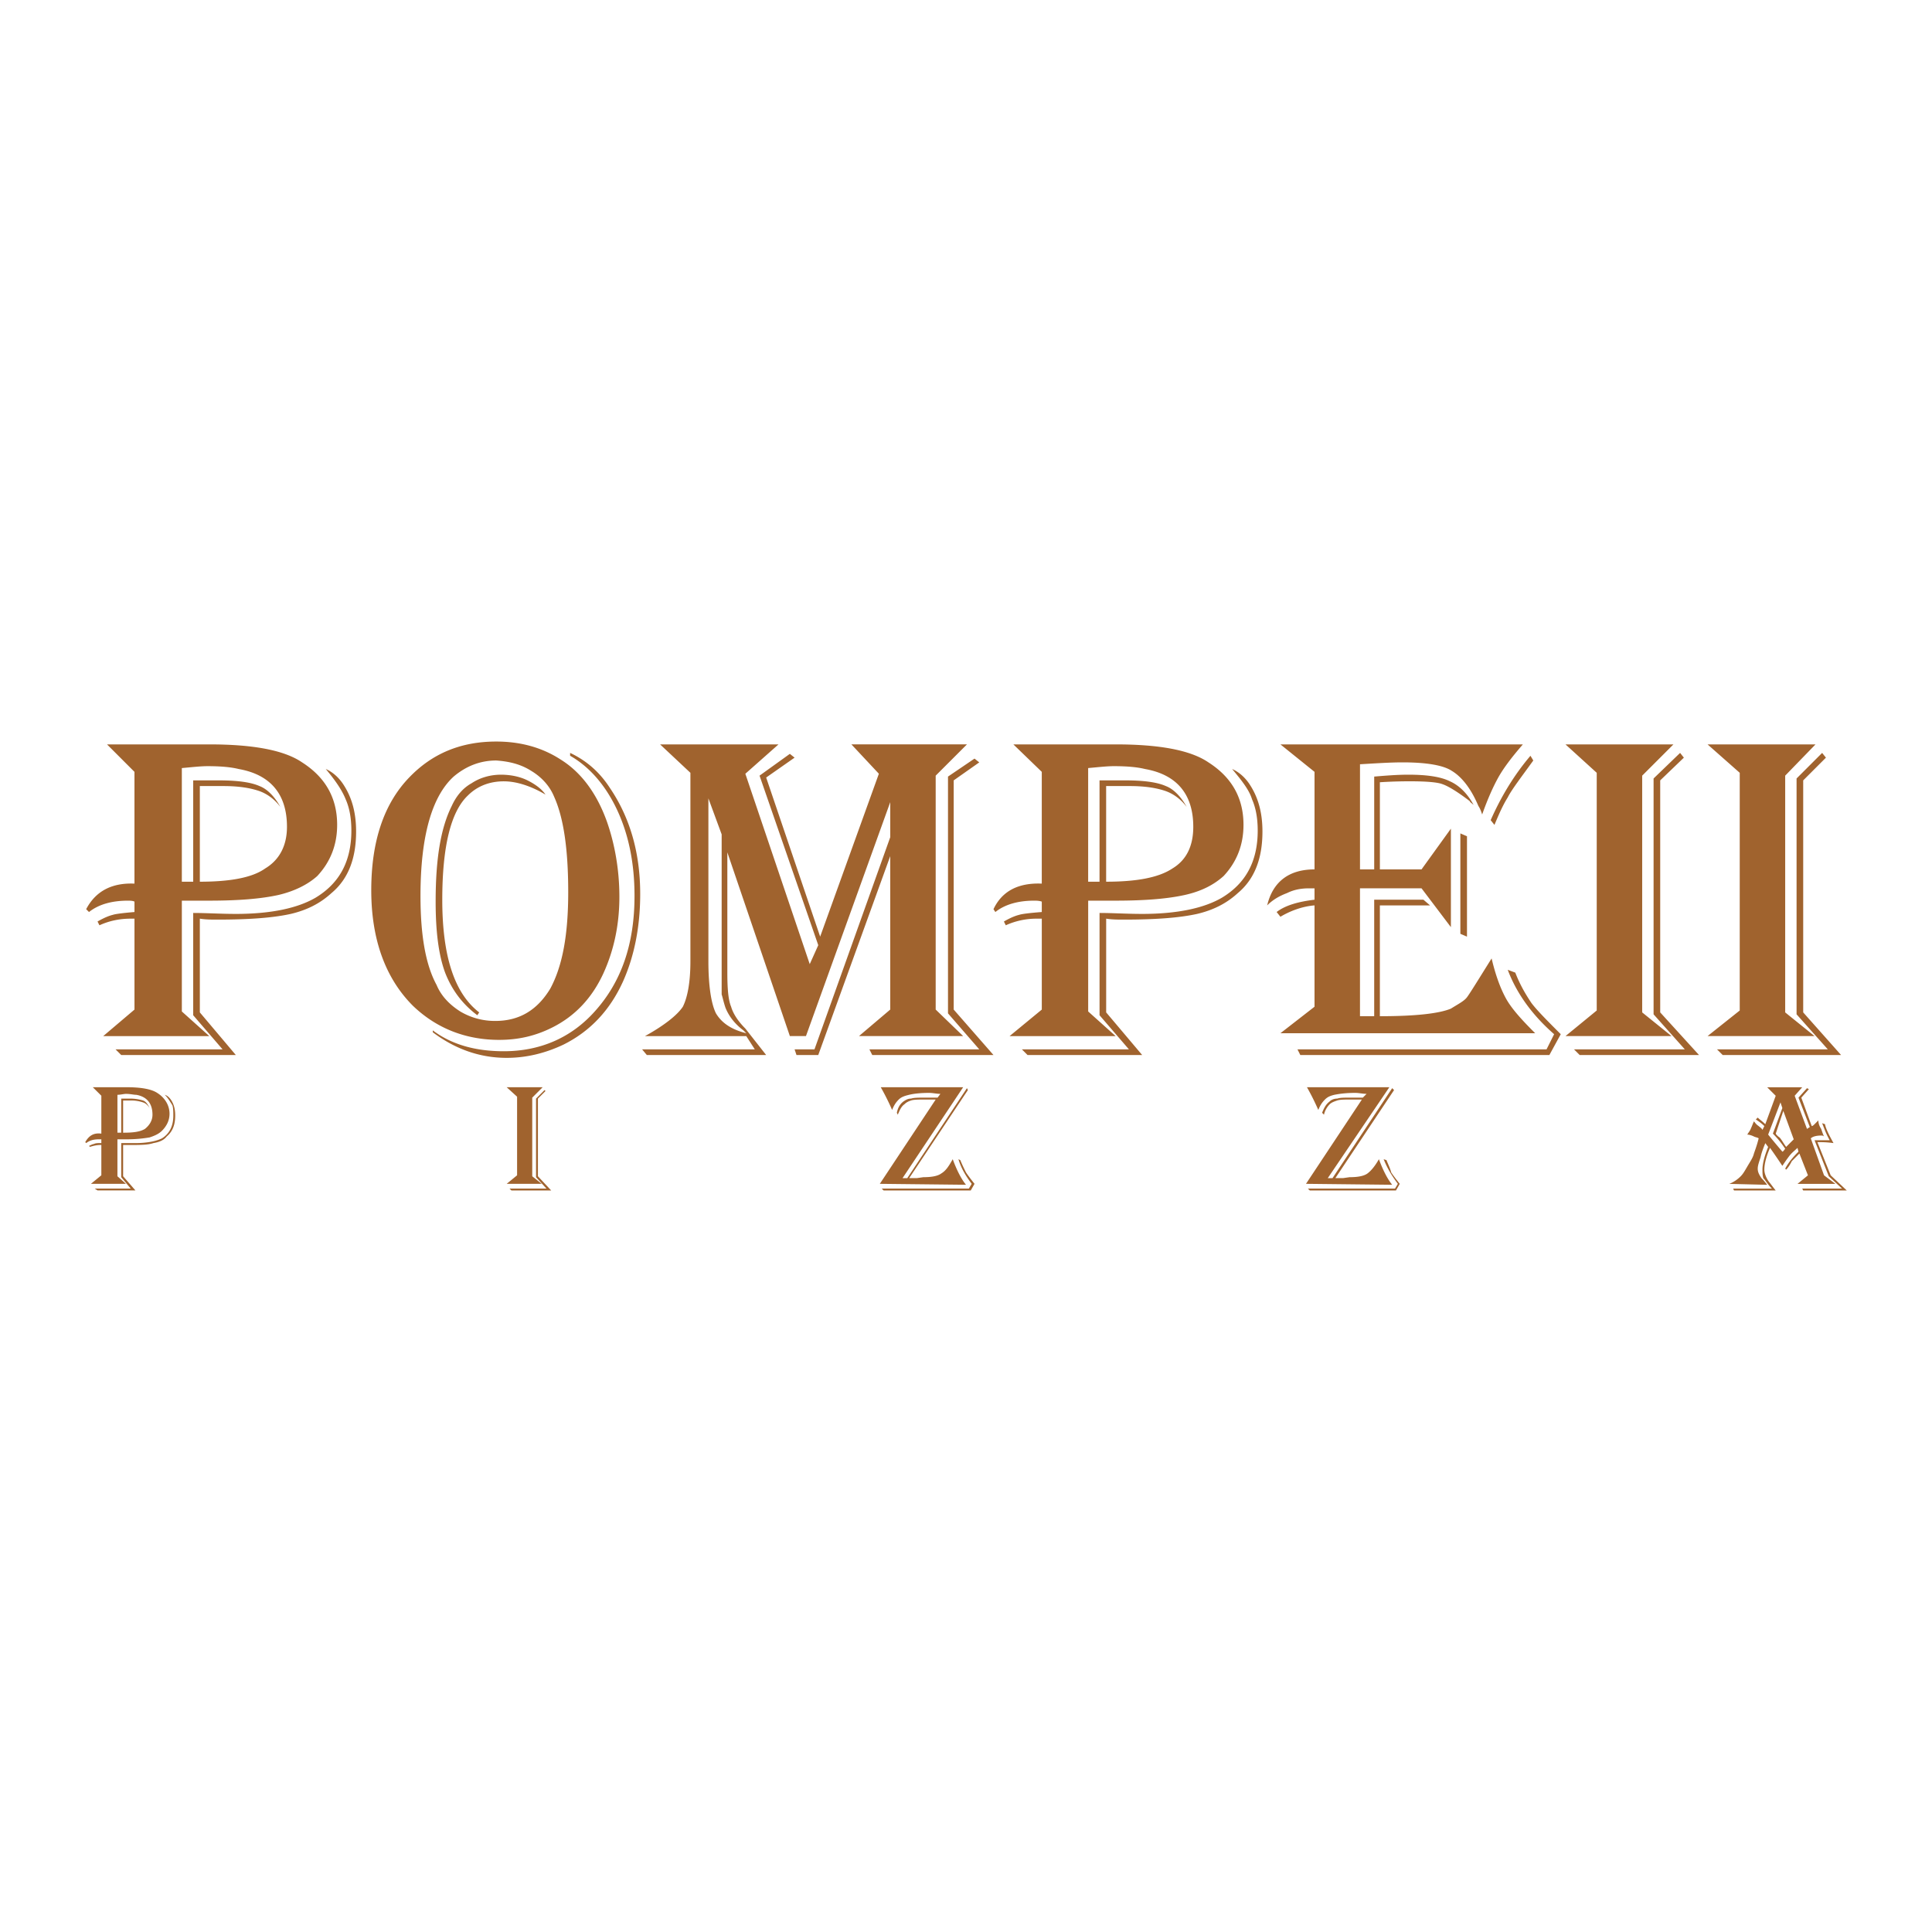 <svg xmlns="http://www.w3.org/2000/svg" width="2500" height="2500" viewBox="0 0 192.756 192.756"><g fill-rule="evenodd" clip-rule="evenodd"><path fill="#fff" d="M0 0h192.756v192.756H0V0z"/><path d="M10.677 74.268h10.205c4.346 0 7.464.567 9.259 1.795 2.363 1.512 3.497 3.591 3.497 6.236 0 1.984-.662 3.685-1.984 5.103-.945.85-2.268 1.512-3.874 1.89-1.701.378-3.969.567-6.897.567h-2.74v11.056l2.74 2.457H10.299l3.118-2.646v-9.071h-.378c-1.04 0-2.079.189-3.118.661l-.189-.378c.662-.378 1.134-.567 1.512-.661.284-.095 1.04-.189 2.173-.284v-1.04c-.189-.094-.473-.094-.662-.094-1.606 0-2.929.378-3.874 1.134l-.284-.284c.945-1.795 2.551-2.646 4.819-2.551v-11.15l-2.739-2.74zm7.465 2.362v11.338H19.276v-10.11h2.551c1.89 0 3.213.189 4.063.567.756.284 1.512 1.039 2.079 2.079-.567-.756-1.323-1.323-2.173-1.606-.851-.284-1.984-.473-3.496-.473h-2.362v9.543c2.929 0 5.197-.377 6.52-1.322 1.417-.851 2.173-2.268 2.173-4.158 0-3.212-1.606-5.197-4.819-5.764-.756-.189-1.795-.284-3.118-.284-.662.001-1.513.096-2.552.19zm14.362.095c.661.284 1.322.851 1.795 1.606.851 1.323 1.229 2.835 1.229 4.63 0 2.646-.756 4.724-2.457 6.142-1.134 1.04-2.457 1.701-4.063 2.079-1.701.378-4.063.567-7.275.567-.662 0-1.229 0-1.795-.095v9.354l3.591 4.252H12.095l-.567-.566h10.677l-2.929-3.402V91.086c1.323 0 2.74.095 4.252.095 3.496 0 6.142-.567 7.937-1.606 2.362-1.417 3.591-3.59 3.591-6.708 0-1.228-.189-2.268-.567-3.118-.379-.946-1.04-1.891-1.985-3.024zM49.512 73.984c2.362 0 4.535.567 6.425 1.795 1.984 1.229 3.591 3.307 4.63 6.236.756 2.173 1.229 4.725 1.229 7.465 0 2.834-.567 5.386-1.606 7.654-1.134 2.455-2.835 4.252-5.103 5.385-1.701.852-3.401 1.229-5.291 1.229-3.307 0-6.236-1.133-8.599-3.4-2.74-2.742-4.157-6.615-4.157-11.529 0-4.819 1.229-8.598 3.779-11.244 2.267-2.363 5.102-3.591 8.693-3.591zm0 1.891c-1.606 0-3.024.566-4.252 1.606-2.174 1.984-3.308 5.953-3.308 11.905 0 3.78.473 6.804 1.606 8.882.473 1.135 1.323 1.984 2.362 2.646a6.73 6.73 0 0 0 3.496.945c2.362 0 4.157-1.041 5.48-3.213 1.228-2.269 1.795-5.386 1.795-9.638 0-4.347-.473-7.465-1.417-9.544-.473-1.134-1.323-1.984-2.268-2.551-1.038-.661-2.172-.944-3.494-1.038zm4.913 3.401c-1.606-.945-3.023-1.323-4.158-1.323-1.417 0-2.646.473-3.59 1.417-1.701 1.606-2.551 5.103-2.551 10.394 0 5.669 1.228 9.355 3.685 11.244l-.189.283c-1.512-1.133-2.551-2.551-3.212-4.252-.662-1.795-.945-4.157-.945-7.086 0-4.157.473-7.275 1.606-9.543.473-1.04 1.134-1.795 1.984-2.268.851-.567 1.89-.851 2.929-.851.945 0 1.89.189 2.646.567.756.378 1.417.851 1.795 1.418zm2.457-4.158c1.606.756 2.929 1.89 3.968 3.496 1.984 2.929 3.023 6.425 3.023 10.583 0 3.213-.567 6.142-1.701 8.694-1.323 2.928-3.307 5.008-5.953 6.33-1.795.85-3.685 1.322-5.669 1.322-2.646 0-5.103-.85-7.37-2.551v-.189c1.89 1.418 4.252 2.08 7.086 2.08 3.591 0 6.709-1.324 9.071-3.969 2.646-2.93 3.969-6.709 3.969-11.528 0-3.212-.567-6.047-1.701-8.504-1.134-2.457-2.74-4.346-4.724-5.48v-.284h.001zM96.472 74.268l-3.118 3.118v23.338l2.74 2.646H85.701l3.118-2.646V85.417l-7.181 19.842h-2.173l-.188-.566h1.984l7.559-21.166v-3.496l-8.409 23.339h-1.606l-6.238-18.33v12c0 1.607.095 2.74.378 3.402.189.662.662 1.418 1.417 2.174l2.079 2.645H64.536l-.473-.566h11.244l-.85-1.322h-10.11c1.89-1.041 3.212-2.08 3.779-2.93.473-.945.756-2.457.756-4.536V77.103l-3.023-2.834H77.67l-3.307 2.929 6.425 18.993.85-1.89-5.858-16.915 3.023-2.174.473.378-2.835 1.984 5.386 15.874 5.858-16.252-2.74-2.929h11.527v.001zm-25.795 5.386v16.252c0 2.458.283 4.252.756 5.198.567.943 1.512 1.605 3.024 1.982l-.284-.283c-.756-.566-1.417-1.322-1.795-2.268-.189-.566-.284-1.039-.378-1.322V83.245l-1.323-3.591zm27.024-3.591l-2.551 1.795v22.866l3.969 4.535H87.024l-.284-.566h10.961l-3.119-3.59V77.48l2.646-1.795.473.378zM101.104 74.268h10.203c4.348 0 7.465.567 9.26 1.795 2.363 1.512 3.496 3.591 3.496 6.236 0 1.984-.66 3.685-1.984 5.103-.943.85-2.172 1.512-3.873 1.89s-3.969.567-6.898.567h-2.74v11.056l2.74 2.457h-10.582l3.213-2.646v-9.071h-.473a7.427 7.427 0 0 0-3.119.661l-.188-.378c.66-.378 1.133-.567 1.512-.661.283-.095 1.039-.189 2.268-.284v-1.04c-.283-.094-.566-.094-.756-.094-1.607 0-2.93.378-3.875 1.134l-.188-.284c.85-1.795 2.455-2.646 4.818-2.551v-11.15l-2.834-2.74zm7.462 2.362v11.338h1.134v-10.11h2.551c1.891 0 3.213.189 4.062.567.756.284 1.512 1.039 2.08 2.079-.568-.756-1.324-1.323-2.174-1.606-.85-.284-1.984-.473-3.496-.473h-2.363v9.543c2.93 0 5.197-.377 6.615-1.322 1.418-.851 2.078-2.268 2.078-4.158 0-3.212-1.605-5.197-4.818-5.764-.756-.189-1.795-.284-3.117-.284-.661.001-1.511.096-2.552.19zm14.364.095c.66.284 1.322.851 1.795 1.606.85 1.323 1.229 2.835 1.229 4.63 0 2.646-.756 4.724-2.457 6.142-1.133 1.04-2.457 1.701-4.062 2.079-1.701.378-4.062.567-7.275.567-.662 0-1.229 0-1.797-.095v9.354l3.592 4.252H102.52l-.566-.566h10.678l-2.93-3.402V91.086c1.322 0 2.74.095 4.252.095 3.496 0 6.141-.567 7.938-1.606 2.361-1.417 3.59-3.59 3.59-6.708 0-1.228-.189-2.268-.566-3.118-.285-.946-1.041-1.891-1.986-3.024zM151.938 74.268c-1.229 1.417-1.984 2.457-2.457 3.307-.473.85-1.039 2.079-1.605 3.685-.096-.284-.189-.567-.379-.851-.756-1.795-1.701-2.929-2.646-3.496-.85-.567-2.551-.851-4.912-.851-1.229 0-2.646.095-4.252.189V86.74h1.418v-9.26c1.133-.094 2.268-.189 3.4-.189 1.795 0 3.213.189 4.158.661.85.378 1.699 1.134 2.361 2.362-.189-.188-.377-.283-.377-.378-1.229-.944-2.174-1.512-2.74-1.701-.473-.189-1.607-.284-3.213-.284-.473 0-1.512 0-3.023.095v8.693h4.156l2.93-4.063v9.827l-2.93-3.874h-6.141v12.756h1.418V89.764h4.912l.662.567h-5.008v11.056c3.686 0 5.953-.283 7.086-.756.756-.473 1.322-.756 1.605-1.135.285-.377 1.041-1.605 2.457-3.874.379 1.606.852 2.929 1.418 3.968.566 1.041 1.605 2.174 2.93 3.496h-25.418l3.402-2.645v-10.11c-1.229.094-2.457.567-3.402 1.134l-.377-.473c.85-.661 2.172-1.04 3.779-1.228V88.63h-.568c-.66 0-1.416.094-2.172.472-.756.283-1.418.662-1.984 1.229.566-2.363 2.174-3.591 4.725-3.591v-9.732l-3.402-2.74h24.189zm1.039 1.607c-1.229 1.701-2.174 2.929-2.551 3.685-.473.756-.852 1.606-1.324 2.74l-.377-.472c1.039-2.363 2.361-4.536 3.969-6.425l.283.472zm-6.616 7.558v10.016l-.66-.283V83.15l.66.283zm9.356 19.749l-1.135 2.078h-24.85l-.283-.566h24.85l.756-1.512c-2.268-1.984-3.779-4.158-4.629-6.426l.756.283c.473 1.229 1.039 2.174 1.605 3.023.567.756 1.608 1.797 2.93 3.12zM156.189 74.268h10.771l-3.119 3.118v23.622l2.93 2.363h-10.582l3.117-2.553V77.103l-3.117-2.835zM168 75.591l-2.361 2.268v23.149l3.873 4.252h-11.906l-.566-.566h11.055l-3.117-3.496V77.669l2.646-2.551.376.473zM170.363 74.268h10.771l-3.025 3.118v23.622l2.93 2.363h-10.676l3.211-2.553V77.103l-3.211-2.835zm11.811 1.323l-2.268 2.268v23.149l3.779 4.252h-11.811l-.568-.566h11.055l-3.117-3.496V77.669l2.551-2.551.379.473zM9.26 108.473h3.401c1.417 0 2.457.189 3.023.566.756.473 1.229 1.229 1.229 2.08 0 .66-.283 1.227-.756 1.699-.284.285-.662.473-1.229.662-.567.094-1.323.189-2.268.189h-.945v3.686l.851.756H9.071l1.04-.852v-3.023h-.095c-.377 0-.755.094-1.039.189l-.095-.096c.189-.094.378-.188.473-.188.189-.096.378-.096.756-.096v-.377h-.189c-.567 0-.945.094-1.323.377l-.094-.094c.378-.662.851-.945 1.606-.85v-3.781l-.851-.847zm2.456.756v3.779h.379v-3.4h.85a4.4 4.4 0 0 1 1.323.188c.284.096.473.379.662.756-.189-.283-.378-.473-.662-.566a3.71 3.71 0 0 0-1.228-.189h-.756v3.213c1.039 0 1.701-.094 2.173-.377.473-.379.756-.852.756-1.418 0-1.135-.567-1.795-1.606-1.984-.284 0-.567-.094-1.04-.094-.189-.002-.567.092-.851.092zm4.725 0c.284.094.473.283.661.566.284.473.378.945.378 1.512 0 .945-.284 1.607-.85 2.08-.284.377-.756.566-1.323.66-.567.189-1.323.189-2.457.189h-.566v3.119l1.229 1.416h-3.78l-.284-.189h3.591l-.945-1.133v-3.402h1.417c1.134 0 2.078-.188 2.646-.473.756-.471 1.134-1.229 1.134-2.268 0-.377 0-.756-.095-1.039-.189-.283-.378-.66-.756-1.038zM50.551 108.473h3.591l-1.04 1.039v7.844l.945.756h-3.496l1.039-.852v-7.842l-1.039-.945zm3.874.379l-.756.756v7.748l1.323 1.416h-3.968l-.189-.189h3.685l-1.039-1.133v-7.842l.851-.852.093.096zM96.094 108.473l-6.047 9.07h.472l5.953-8.977.095.189-5.858 8.787h.756l.661-.094c.756 0 1.417-.094 1.795-.379.473-.283.756-.756 1.134-1.416.378 1.039.851 1.984 1.323 2.551l-8.598-.094 5.574-8.41h-1.039c-.661 0-1.134 0-1.417.094-.284.096-.473.189-.662.379-.284.189-.472.566-.662 1.039l-.094-.189c.094-.473.284-.85.662-1.133.283-.189.472-.283.756-.283.283-.096.756-.096 1.322-.096h1.323l.283-.377c-.378 0-.756-.096-1.134-.096-.945 0-1.606.096-1.984.189s-.756.189-1.039.473c-.284.283-.473.566-.662 1.039a24.837 24.837 0 0 0-1.134-2.268h8.221v.002zm1.135 9.638l-.377.66h-8.693l-.189-.189h8.693l.283-.471c-.567-.756-1.039-1.514-1.323-2.457l.189.094c.189.473.378.85.567 1.229.188.283.472.662.85 1.134zM138.615 108.473l-6.143 9.07h.473l5.953-8.977.188.189-5.857 8.787h.756l.662-.094c.756 0 1.416-.094 1.795-.379.377-.283.756-.756 1.133-1.416.379 1.039.852 1.984 1.324 2.551l-8.6-.094 5.576-8.41h-1.135c-.566 0-1.039 0-1.322.094-.283.096-.566.189-.756.379s-.473.566-.568 1.039l-.188-.189c.188-.473.377-.85.756-1.133.189-.189.473-.283.756-.283.283-.096.66-.096 1.229-.096h1.322l.377-.377c-.377 0-.756-.096-1.133-.096-.945 0-1.607.096-2.078.189-.379.094-.662.189-.945.473s-.473.566-.662 1.039a24.803 24.803 0 0 0-1.133-2.268h8.22v.002zm1.039 9.638l-.379.66h-8.598l-.189-.189h8.693l.283-.471c-.566-.756-1.039-1.514-1.418-2.457l.283.094c.189.473.379.85.473 1.229.19.283.473.662.852 1.134zM179.811 108.473l-.756.85 1.229 3.309.283-.189-1.133-2.93.85-.945.189.096-.756.85 1.039 2.834c.094 0 .189-.094.379-.283l.283-.283c0 .283.094.566.283.852.094.283.189.566.283.756-.094-.096-.189-.096-.283-.096-.473 0-.852.096-1.039.283l1.322 3.686 1.135.852h-3.781l1.041-.852-.852-2.174-.756.758c-.189.377-.377.66-.566.85l-.096-.096c.285-.566.758-1.133 1.324-1.699l-.096-.379c-.283.283-.566.473-.85.852-.283.377-.473.66-.662.943a63.028 63.028 0 0 0-1.229-1.795c-.377.852-.566 1.607-.566 2.174 0 .377.189.85.473 1.229.094.094.283.377.662.85h-4.158l-.094-.189h3.873c-.473-.471-.66-.85-.85-1.039-.096-.283-.096-.566-.096-.85 0-.566.189-1.322.568-2.268l-.283-.379c-.189.473-.379.945-.473 1.418-.189.566-.283.85-.283 1.133 0 .379.188.662.377.945.094.096.283.283.566.662l-3.779-.094a3.4 3.4 0 0 0 1.135-.756c.283-.285.473-.662.756-1.135s.473-.756.566-1.135c.094-.283.283-.756.473-1.512-.094-.094-.283-.094-.473-.188-.189-.096-.473-.189-.662-.189.096-.189.285-.379.379-.662.094-.189.189-.473.283-.66.094.094.189.283.473.471.094.096.283.189.377.379l.189-.379c-.283-.283-.566-.471-.85-.66l.189-.189c.188.189.471.379.756.662l1.039-2.836-.852-.85h3.5v-.003zm-1.889 2.361l-.756 2.27s.094.188.377.377c.189.189.379.566.662.945l.756-.756-1.039-2.836zm-.283-.85l-1.229 3.213c.377.473.85 1.039 1.416 1.701.096 0 .189-.189.283-.283a9.341 9.341 0 0 0-1.227-1.512l.943-2.553-.186-.566zm4.439 2.174c.096.473.379 1.039.852 1.889-.662-.094-1.135-.094-1.418-.094h-.189l1.324 3.307 1.605 1.512h-4.346l-.096-.189h3.969l-1.322-1.227-1.418-3.592h1.512c-.377-.66-.566-1.229-.756-1.701l.283.095z" fill="#a0632e"/></g></svg>